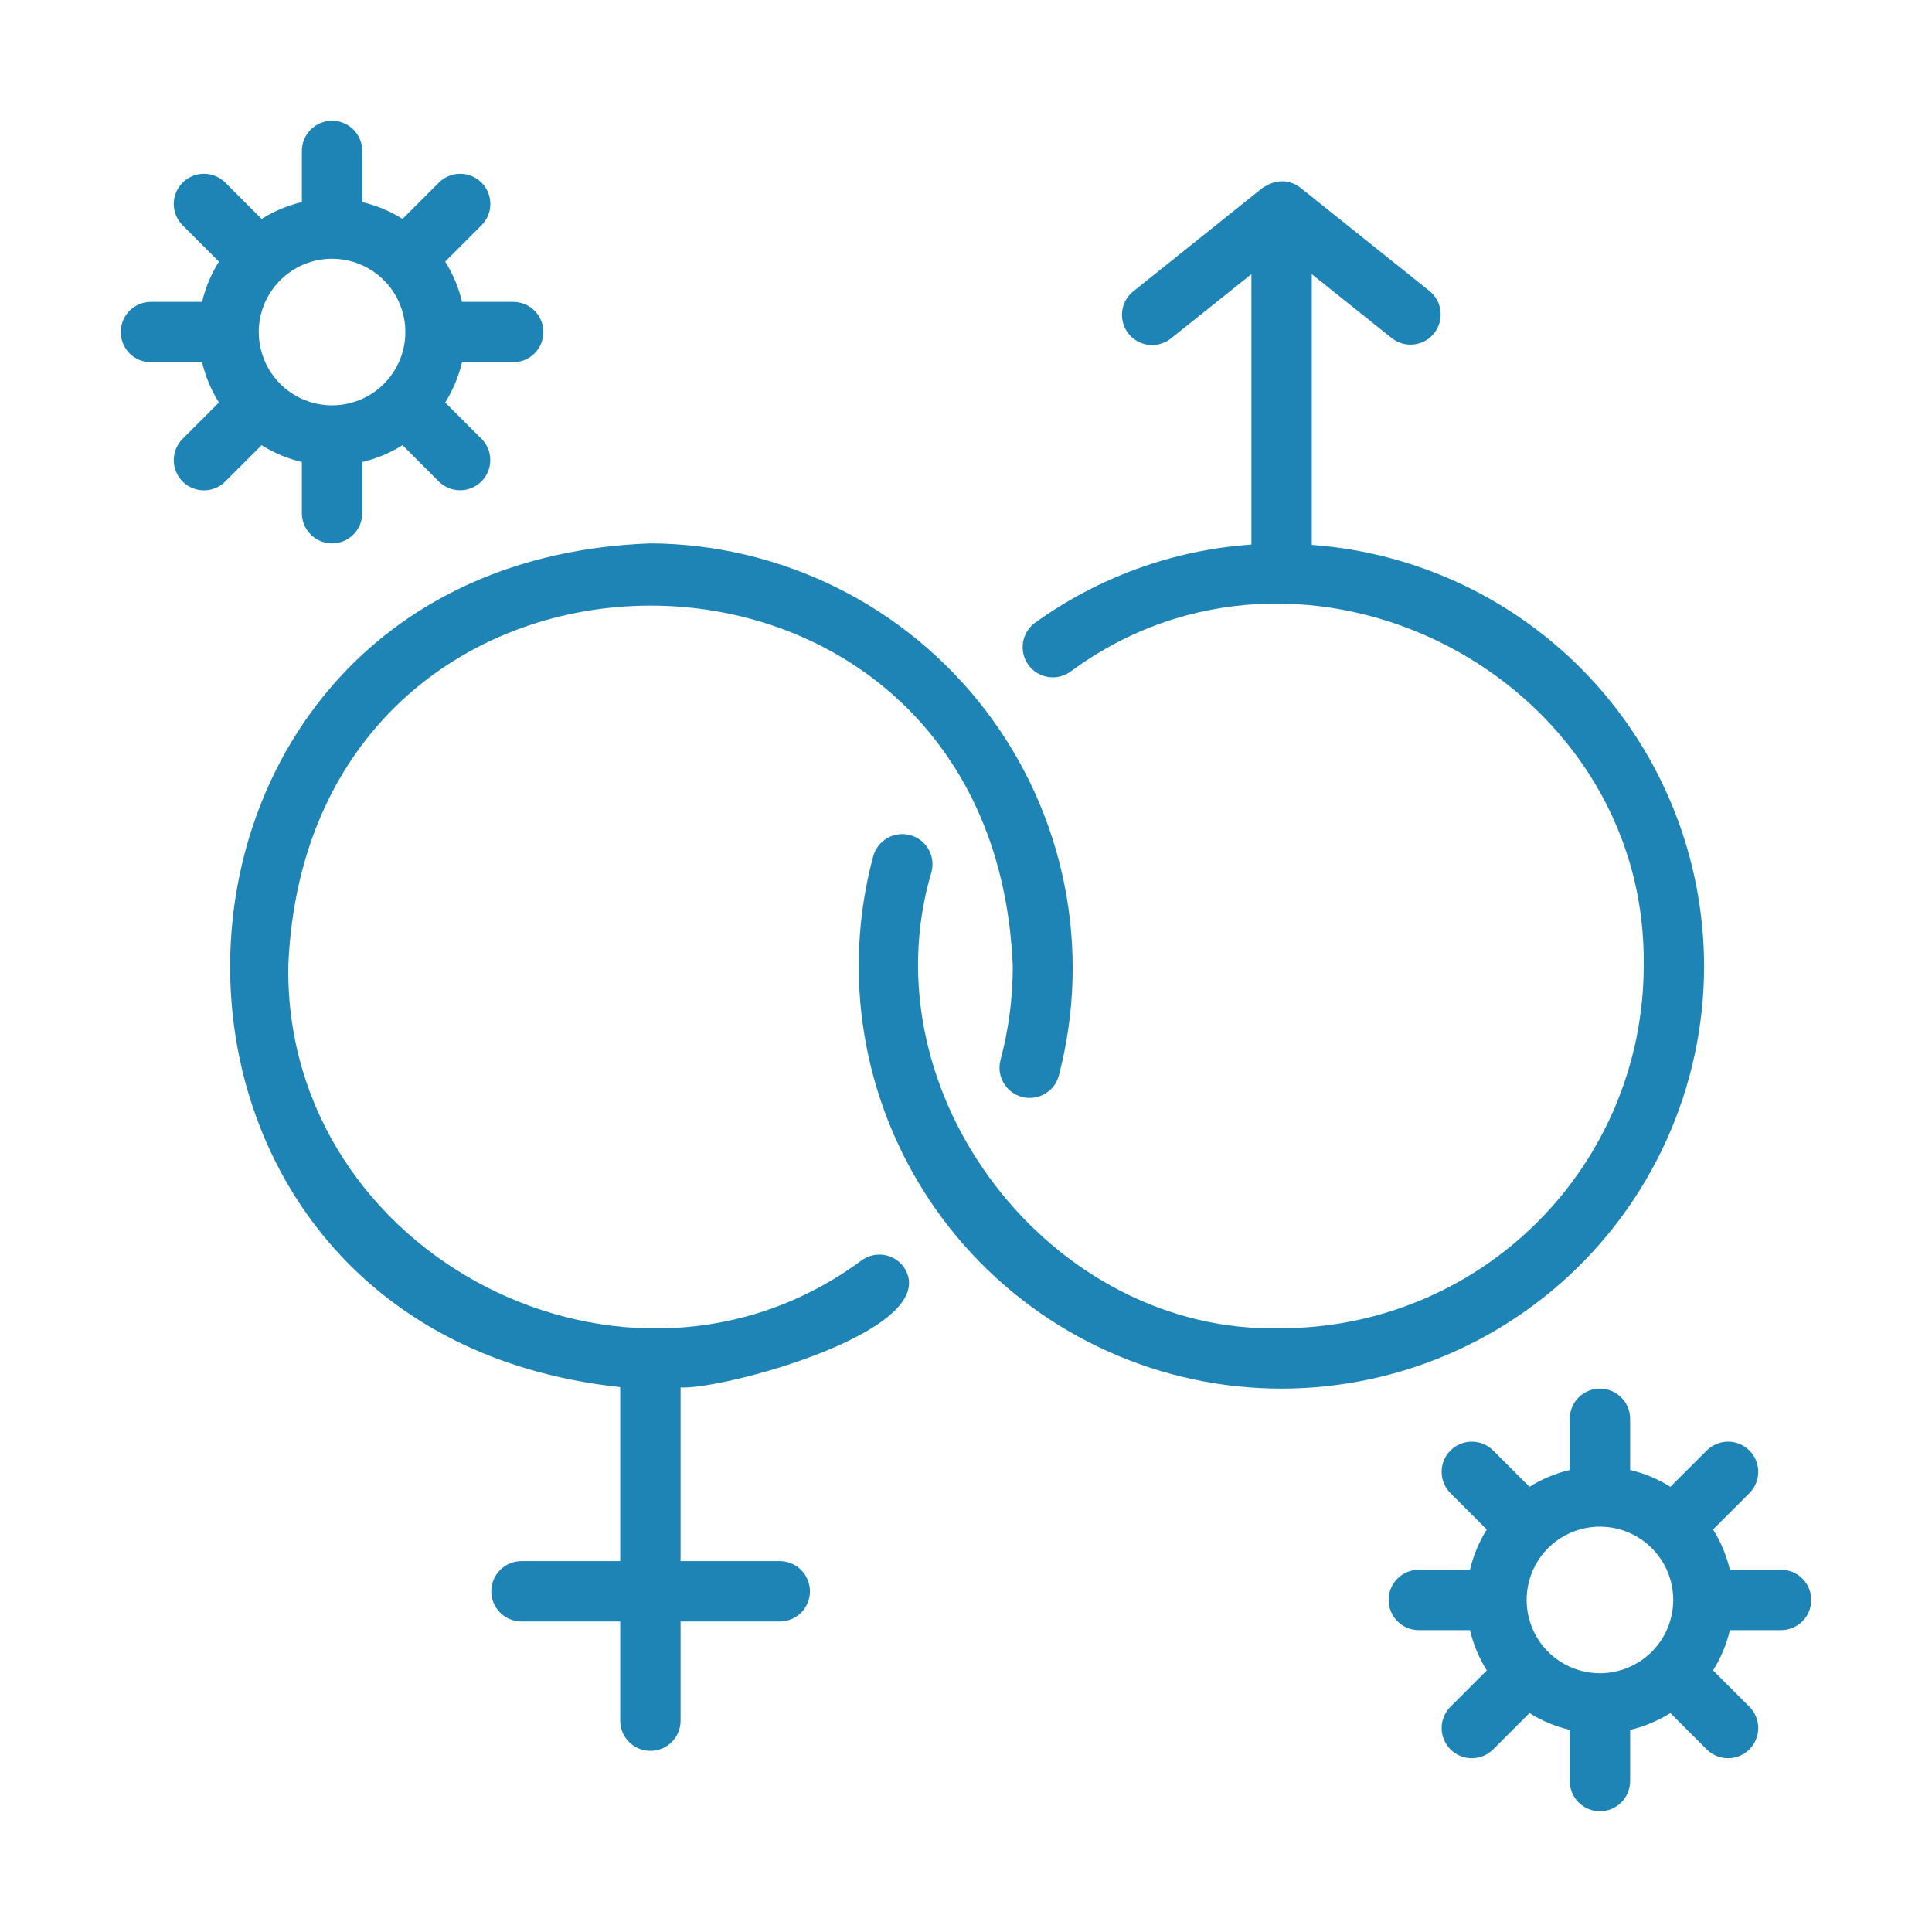 <svg width="56" height="56" viewBox="0 0 56 56" fill="none" xmlns="http://www.w3.org/2000/svg">
<path d="M24.978 36.53C18.212 41.537 8.246 36.42 8.356 28C8.931 14.075 28.779 14.069 29.356 28C29.357 28.919 29.238 29.834 29.001 30.722C28.971 30.833 28.964 30.949 28.979 31.063C28.994 31.177 29.031 31.287 29.088 31.386C29.146 31.486 29.222 31.573 29.313 31.643C29.404 31.713 29.508 31.764 29.619 31.794C29.73 31.824 29.846 31.831 29.96 31.817C30.074 31.802 30.184 31.764 30.283 31.707C30.383 31.649 30.47 31.573 30.54 31.482C30.61 31.391 30.662 31.287 30.691 31.176C31.166 29.361 31.22 27.462 30.849 25.623C30.478 23.784 29.691 22.054 28.549 20.566C27.407 19.078 25.94 17.87 24.26 17.035C22.58 16.201 20.732 15.761 18.856 15.75C3.138 16.321 2.394 38.547 17.977 40.206L17.977 45.25H15.102C14.873 45.254 14.653 45.347 14.492 45.511C14.331 45.675 14.24 45.895 14.24 46.125C14.24 46.355 14.331 46.575 14.492 46.739C14.653 46.903 14.873 46.997 15.102 47H17.977V49.875C17.977 50.107 18.07 50.33 18.234 50.494C18.398 50.658 18.62 50.75 18.852 50.75C19.084 50.75 19.307 50.658 19.471 50.494C19.635 50.33 19.727 50.107 19.727 49.875V47H22.602C22.834 47 23.057 46.908 23.221 46.744C23.385 46.58 23.477 46.357 23.477 46.125C23.477 45.893 23.385 45.67 23.221 45.506C23.057 45.342 22.834 45.25 22.602 45.25H19.727V40.216C20.984 40.287 27.408 38.538 26.199 36.73C26.132 36.636 26.048 36.557 25.95 36.496C25.852 36.435 25.744 36.395 25.63 36.376C25.517 36.358 25.401 36.362 25.289 36.388C25.177 36.414 25.071 36.462 24.978 36.53Z" fill="#1E84B5"/>
<path d="M49.394 28C49.389 24.906 48.214 21.928 46.105 19.664C43.996 17.401 41.109 16.018 38.023 15.794V7.946L40.351 9.808C40.533 9.948 40.762 10.011 40.99 9.983C41.217 9.956 41.425 9.84 41.568 9.661C41.711 9.482 41.778 9.254 41.755 9.026C41.732 8.798 41.62 8.588 41.444 8.442L37.694 5.442C37.559 5.334 37.395 5.27 37.223 5.257C37.051 5.245 36.879 5.284 36.73 5.371C36.685 5.391 36.642 5.415 36.601 5.442L32.852 8.442C32.761 8.514 32.686 8.602 32.63 8.703C32.574 8.804 32.539 8.914 32.526 9.029C32.513 9.143 32.523 9.259 32.555 9.37C32.587 9.48 32.64 9.584 32.712 9.674C32.784 9.764 32.873 9.838 32.974 9.894C33.075 9.949 33.186 9.984 33.3 9.997C33.415 10.009 33.531 9.999 33.641 9.967C33.752 9.934 33.855 9.881 33.944 9.808L36.273 7.946V15.784C34.008 15.941 31.832 16.729 29.991 18.059C29.808 18.196 29.686 18.4 29.652 18.627C29.617 18.853 29.673 19.084 29.807 19.27C29.94 19.456 30.142 19.581 30.367 19.621C30.593 19.66 30.825 19.609 31.014 19.479C37.78 14.459 47.754 19.575 47.644 28C47.641 30.784 46.533 33.453 44.565 35.421C42.597 37.389 39.928 38.497 37.144 38.5C30.461 38.683 25.093 31.693 26.999 25.278C27.059 25.054 27.028 24.815 26.912 24.614C26.796 24.413 26.605 24.267 26.381 24.207C26.157 24.147 25.918 24.178 25.717 24.294C25.516 24.41 25.369 24.6 25.309 24.824C24.857 26.509 24.77 28.27 25.054 29.991C25.337 31.712 25.985 33.352 26.954 34.803C27.922 36.253 29.19 37.48 30.67 38.401C32.151 39.322 33.812 39.917 35.541 40.145C37.27 40.373 39.028 40.229 40.697 39.723C42.366 39.217 43.907 38.361 45.219 37.211C46.53 36.061 47.581 34.645 48.301 33.056C49.021 31.468 49.394 29.744 49.394 28Z" fill="#1E84B5"/>
<path d="M51.625 45.5H50.142C50.045 45.087 49.88 44.692 49.654 44.333L50.706 43.281C50.788 43.2 50.852 43.104 50.896 42.997C50.941 42.891 50.963 42.777 50.963 42.662C50.964 42.547 50.941 42.433 50.897 42.327C50.853 42.221 50.788 42.124 50.707 42.043C50.626 41.962 50.529 41.897 50.423 41.853C50.317 41.809 50.203 41.786 50.088 41.787C49.973 41.787 49.859 41.809 49.753 41.854C49.646 41.898 49.55 41.962 49.469 42.044L48.417 43.096C48.058 42.87 47.663 42.705 47.25 42.608V41.125C47.25 40.893 47.158 40.67 46.994 40.506C46.83 40.342 46.607 40.25 46.375 40.25C46.143 40.25 45.92 40.342 45.756 40.506C45.592 40.67 45.5 40.893 45.5 41.125V42.608C45.087 42.705 44.692 42.87 44.333 43.096L43.281 42.044C43.2 41.962 43.104 41.898 42.997 41.854C42.891 41.809 42.777 41.787 42.662 41.787C42.547 41.786 42.433 41.809 42.327 41.853C42.221 41.897 42.124 41.962 42.043 42.043C41.962 42.124 41.897 42.221 41.853 42.327C41.809 42.433 41.786 42.547 41.787 42.662C41.787 42.777 41.809 42.891 41.854 42.997C41.898 43.104 41.962 43.2 42.044 43.281L43.096 44.333C42.87 44.692 42.705 45.087 42.608 45.5H41.125C40.893 45.5 40.67 45.592 40.506 45.756C40.342 45.92 40.25 46.143 40.25 46.375C40.25 46.607 40.342 46.83 40.506 46.994C40.67 47.158 40.893 47.25 41.125 47.25H42.608C42.705 47.663 42.87 48.058 43.096 48.417L42.044 49.469C41.962 49.55 41.898 49.646 41.854 49.753C41.809 49.859 41.787 49.973 41.787 50.088C41.786 50.203 41.809 50.317 41.853 50.423C41.897 50.529 41.962 50.626 42.043 50.707C42.124 50.788 42.221 50.853 42.327 50.897C42.433 50.941 42.547 50.964 42.662 50.963C42.777 50.963 42.891 50.941 42.997 50.896C43.104 50.852 43.2 50.788 43.281 50.706L44.333 49.654C44.692 49.88 45.087 50.045 45.5 50.142V51.625C45.5 51.857 45.592 52.08 45.756 52.244C45.92 52.408 46.143 52.5 46.375 52.5C46.607 52.5 46.83 52.408 46.994 52.244C47.158 52.08 47.25 51.857 47.25 51.625V50.142C47.663 50.045 48.058 49.88 48.417 49.654L49.469 50.706C49.55 50.788 49.646 50.852 49.753 50.896C49.859 50.941 49.973 50.963 50.088 50.963C50.203 50.964 50.317 50.941 50.423 50.897C50.529 50.853 50.626 50.788 50.707 50.707C50.788 50.626 50.853 50.529 50.897 50.423C50.941 50.317 50.964 50.203 50.963 50.088C50.963 49.973 50.941 49.859 50.896 49.753C50.852 49.646 50.788 49.55 50.706 49.469L49.654 48.417C49.88 48.058 50.045 47.663 50.142 47.25H51.625C51.857 47.25 52.08 47.158 52.244 46.994C52.408 46.83 52.5 46.607 52.5 46.375C52.5 46.143 52.408 45.92 52.244 45.756C52.08 45.592 51.857 45.5 51.625 45.5ZM46.375 48.5C45.955 48.5 45.544 48.376 45.194 48.142C44.845 47.908 44.572 47.577 44.412 47.188C44.251 46.8 44.209 46.373 44.291 45.96C44.373 45.548 44.575 45.169 44.872 44.872C45.169 44.575 45.548 44.373 45.96 44.291C46.373 44.209 46.8 44.251 47.188 44.412C47.577 44.572 47.908 44.845 48.142 45.194C48.376 45.544 48.5 45.955 48.5 46.375C48.499 46.938 48.275 47.479 47.877 47.877C47.479 48.275 46.938 48.499 46.375 48.5Z" fill="#1E84B5"/>
<path d="M8.75 13.392V14.875C8.75 15.107 8.842 15.33 9.006 15.494C9.17 15.658 9.393 15.75 9.625 15.75C9.857 15.75 10.08 15.658 10.244 15.494C10.408 15.33 10.5 15.107 10.5 14.875V13.392C10.913 13.295 11.308 13.13 11.667 12.904L12.719 13.956C12.883 14.12 13.105 14.211 13.337 14.211C13.569 14.211 13.791 14.119 13.955 13.955C14.119 13.791 14.211 13.569 14.211 13.337C14.211 13.105 14.12 12.883 13.956 12.719L12.904 11.667C13.13 11.308 13.295 10.913 13.392 10.5H14.875C15.107 10.5 15.33 10.408 15.494 10.244C15.658 10.08 15.75 9.857 15.75 9.625C15.75 9.393 15.658 9.17 15.494 9.006C15.33 8.842 15.107 8.75 14.875 8.75H13.392C13.295 8.337 13.13 7.942 12.904 7.583L13.956 6.531C14.037 6.45 14.102 6.354 14.146 6.247C14.191 6.141 14.213 6.027 14.213 5.912C14.213 5.797 14.191 5.683 14.147 5.577C14.103 5.471 14.038 5.374 13.957 5.293C13.876 5.212 13.779 5.147 13.673 5.103C13.567 5.059 13.453 5.037 13.338 5.037C13.223 5.037 13.109 5.06 13.003 5.104C12.896 5.148 12.8 5.212 12.719 5.294L11.667 6.346C11.308 6.12 10.913 5.955 10.5 5.858V4.375C10.5 4.143 10.408 3.92 10.244 3.756C10.08 3.592 9.857 3.5 9.625 3.5C9.393 3.5 9.17 3.592 9.006 3.756C8.842 3.92 8.75 4.143 8.75 4.375V5.858C8.337 5.955 7.942 6.12 7.583 6.346L6.531 5.294C6.45 5.213 6.354 5.148 6.247 5.104C6.141 5.06 6.027 5.037 5.912 5.037C5.797 5.037 5.683 5.059 5.577 5.103C5.471 5.147 5.374 5.212 5.293 5.293C5.212 5.374 5.147 5.471 5.103 5.577C5.059 5.683 5.037 5.797 5.037 5.912C5.037 6.027 5.06 6.141 5.104 6.247C5.148 6.354 5.213 6.45 5.294 6.531L6.346 7.583C6.12 7.942 5.955 8.337 5.858 8.75H4.375C4.143 8.75 3.92 8.842 3.756 9.006C3.592 9.17 3.5 9.393 3.5 9.625C3.5 9.857 3.592 10.08 3.756 10.244C3.92 10.408 4.143 10.5 4.375 10.5H5.858C5.955 10.913 6.12 11.308 6.346 11.667L5.294 12.719C5.212 12.8 5.148 12.896 5.104 13.003C5.06 13.109 5.037 13.223 5.037 13.338C5.037 13.453 5.059 13.567 5.103 13.673C5.147 13.779 5.212 13.876 5.293 13.957C5.374 14.038 5.471 14.103 5.577 14.147C5.683 14.191 5.797 14.213 5.912 14.213C6.027 14.213 6.141 14.191 6.247 14.146C6.354 14.102 6.45 14.037 6.531 13.956L7.583 12.904C7.942 13.13 8.337 13.295 8.75 13.392ZM9.625 7.5C10.045 7.5 10.456 7.625 10.806 7.858C11.155 8.092 11.428 8.423 11.588 8.812C11.749 9.2 11.791 9.627 11.709 10.04C11.627 10.452 11.425 10.831 11.128 11.128C10.831 11.425 10.452 11.627 10.04 11.709C9.627 11.791 9.2 11.749 8.812 11.588C8.423 11.428 8.092 11.155 7.858 10.806C7.625 10.456 7.5 10.045 7.5 9.625C7.5 9.062 7.725 8.521 8.123 8.123C8.521 7.725 9.062 7.5 9.625 7.5Z" fill="#1E84B5"/>
</svg>
